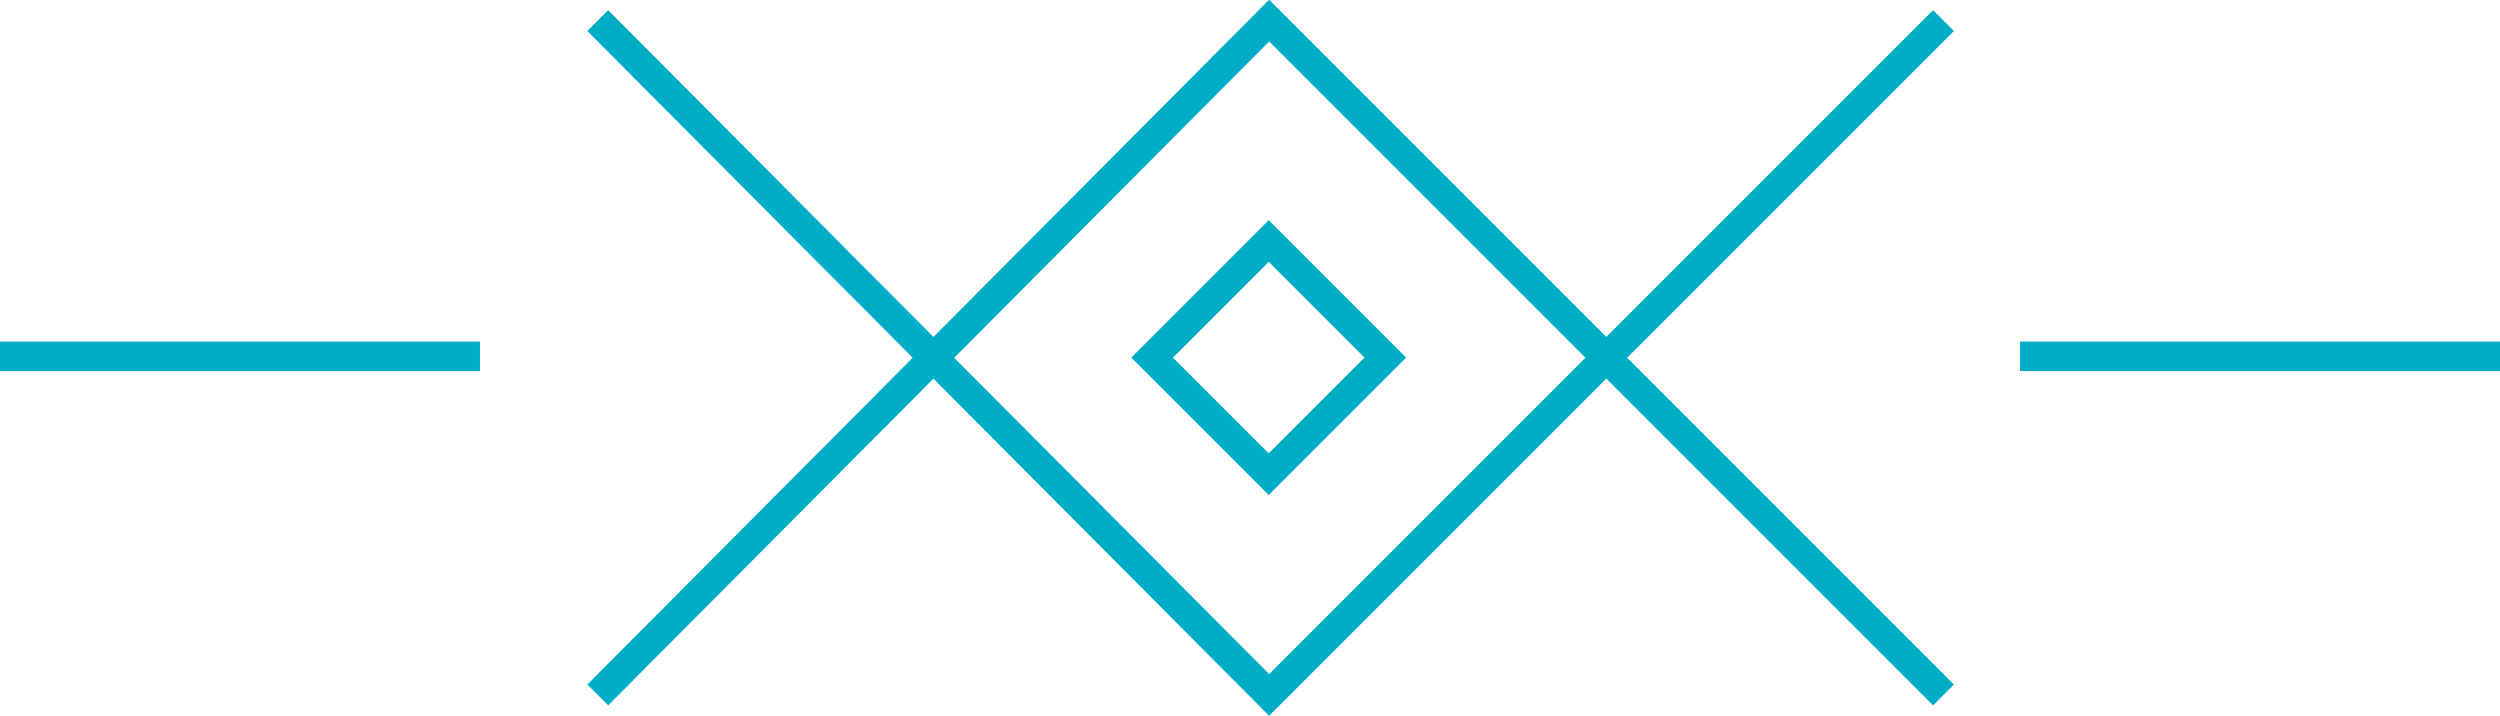 <?xml version="1.0" encoding="utf-8"?>
<!-- Generator: Adobe Illustrator 16.0.0, SVG Export Plug-In . SVG Version: 6.00 Build 0)  -->
<!DOCTYPE svg PUBLIC "-//W3C//DTD SVG 1.1//EN" "http://www.w3.org/Graphics/SVG/1.1/DTD/svg11.dtd">
<svg version="1.1" id="Layer_1" xmlns="http://www.w3.org/2000/svg" xmlns:xlink="http://www.w3.org/1999/xlink" x="0px" y="0px"
	 width="84.9px" height="24.3px" viewBox="0 0 84.9 24.3" enable-background="new 0 0 84.9 24.3" xml:space="preserve">
<polyline fill="none" stroke="#00ADC6" stroke-miterlimit="10" points="66,0.7 43.1,23.6 20.3,0.7 "/>
<polyline fill="none" stroke="#00ADC6" stroke-miterlimit="10" points="66,23.6 43.1,0.7 20.3,23.6 "/>
<line fill="none" stroke="#00ADC6" stroke-miterlimit="10" x1="16.3" y1="12.1" x2="0" y2="12.1"/>
<line fill="none" stroke="#00ADC6" stroke-miterlimit="10" x1="84.9" y1="12.1" x2="68.6" y2="12.1"/>
<rect x="40.293" y="9.344" transform="matrix(0.707 -0.707 0.707 0.707 4.033 34.025)" fill="none" stroke="#00ADC6" stroke-miterlimit="10" width="5.6" height="5.6"/>
</svg>
